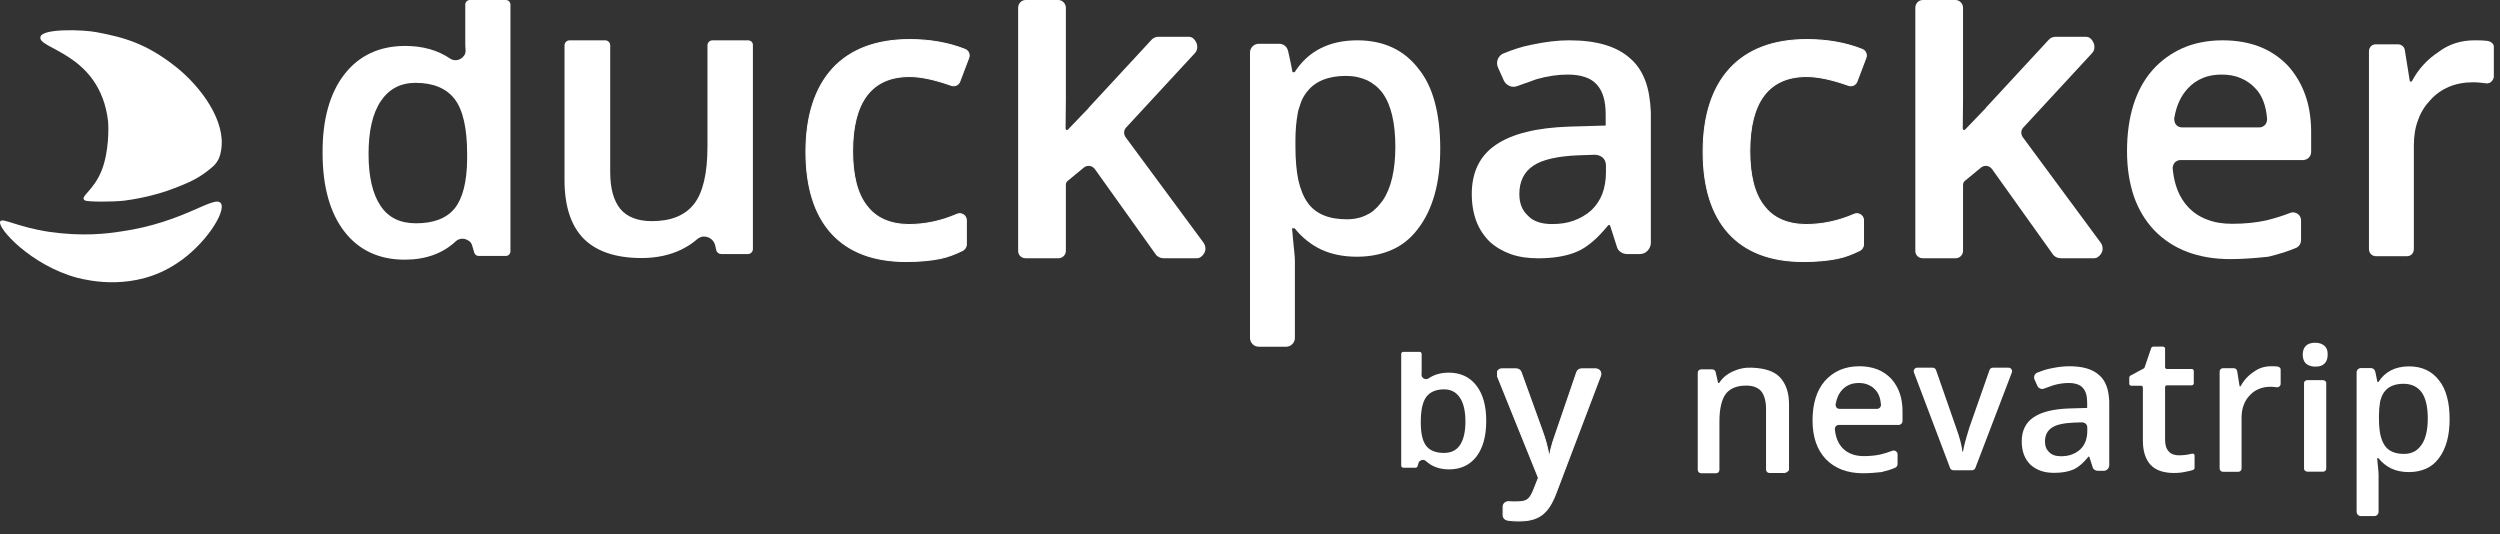 <?xml version="1.0" encoding="UTF-8"?> <svg xmlns="http://www.w3.org/2000/svg" width="248" height="53" viewBox="0 0 248 53" fill="none"><rect x="0" y="0" width="248" height="53" fill="#333333" stroke="none"/> <path d="M163.212 8.004C162.869 7.082 162.342 6.318 161.683 5.765C160.339 4.579 158.362 4 155.673 4C154.566 4 153.354 4.132 151.878 4.448C150.903 4.632 149.954 4.975 149.163 5.291C148.899 5.396 148.689 5.607 148.583 5.87C148.478 6.133 148.478 6.45 148.609 6.713L149.163 7.951C149.268 8.214 149.479 8.399 149.743 8.53C150.006 8.636 150.296 8.636 150.534 8.53C151.14 8.32 151.772 8.083 152.458 7.846C153.486 7.556 154.514 7.398 155.515 7.398C156.174 7.398 156.728 7.477 157.202 7.635C157.703 7.793 158.072 8.03 158.388 8.372C158.994 9.031 159.284 9.979 159.284 11.349V12.455L155.673 12.56C152.431 12.666 149.98 13.271 148.372 14.378C146.791 15.457 146 17.09 146 19.25C146 20.251 146.158 21.147 146.448 21.937C146.738 22.701 147.186 23.386 147.766 23.965C148.372 24.518 149.057 24.913 149.848 25.203C150.665 25.493 151.561 25.624 152.589 25.624C154.171 25.624 155.489 25.387 156.49 24.94C156.991 24.729 157.492 24.387 158.019 23.939C158.52 23.517 159.021 22.964 159.548 22.332H159.706L160.391 24.465C160.497 24.913 160.945 25.203 161.419 25.203H162.658C162.948 25.203 163.238 25.098 163.449 24.861C163.633 24.65 163.765 24.386 163.765 24.097V11.138C163.712 9.979 163.554 8.899 163.212 8.004ZM151.561 21.384C151.008 20.883 150.718 20.172 150.718 19.25C150.718 17.986 151.193 17.038 152.115 16.432C153.011 15.826 154.54 15.484 156.622 15.405L158.204 15.352C158.494 15.352 158.784 15.457 158.994 15.642C159.205 15.826 159.311 16.116 159.311 16.406V17.09C159.311 17.907 159.179 18.618 158.942 19.25C158.704 19.856 158.335 20.409 157.861 20.857C157.36 21.305 156.78 21.647 156.121 21.884C155.489 22.121 154.751 22.227 153.96 22.227C152.879 22.227 152.062 21.937 151.561 21.384ZM155.199 7.424C155.146 7.424 155.093 7.424 155.041 7.424C155.067 7.424 155.12 7.424 155.199 7.424ZM154.434 7.477C154.355 7.477 154.303 7.503 154.224 7.503C154.303 7.503 154.382 7.477 154.434 7.477ZM153.67 7.582C153.591 7.582 153.538 7.608 153.459 7.608C153.538 7.608 153.617 7.608 153.67 7.582ZM152.906 7.766C152.853 7.766 152.8 7.793 152.748 7.819C152.8 7.793 152.853 7.766 152.906 7.766Z" fill="white"></path> <path d="M34.162 7.375C35.612 5.505 37.641 4.557 40.198 4.557C41.938 4.557 43.414 4.978 44.626 5.795C45.074 6.111 45.68 6.005 46.023 5.531C46.155 5.373 46.208 5.162 46.181 4.925C46.155 4.662 46.155 4.425 46.155 4.188V4.083V0.448C46.155 0.211 46.366 0 46.603 0H50.188C50.425 0 50.636 0.211 50.636 0.448V24.943C50.636 25.18 50.425 25.391 50.188 25.391H47.473C47.288 25.391 47.104 25.259 47.051 25.075L46.84 24.364C46.787 24.179 46.708 24.048 46.577 23.942C46.366 23.784 46.128 23.679 45.891 23.679C45.654 23.679 45.39 23.758 45.206 23.942C43.914 25.154 42.201 25.76 40.145 25.76C37.589 25.76 35.585 24.811 34.162 22.968C32.739 21.124 32.001 18.516 32.001 15.198C31.974 11.879 32.712 9.245 34.162 7.375ZM37.747 20.413C38.537 21.598 39.697 22.151 41.279 22.151C43.018 22.151 44.31 21.651 45.1 20.676C45.891 19.702 46.313 18.069 46.339 15.856V15.25C46.339 12.722 45.918 10.878 45.1 9.824C44.283 8.771 42.992 8.218 41.226 8.218C39.724 8.218 38.59 8.824 37.773 10.035C36.956 11.247 36.561 13.011 36.561 15.277C36.561 17.515 36.956 19.227 37.747 20.413Z" fill="white"></path> <path d="M228.712 9.505C228.317 8.372 227.737 7.371 226.946 6.502C226.156 5.686 225.233 5.054 224.153 4.632C223.072 4.211 221.833 4 220.489 4C219.013 4 217.695 4.263 216.535 4.764C215.402 5.264 214.374 6.002 213.53 6.95C211.843 8.873 211 11.586 211 15.01C211 16.669 211.237 18.17 211.685 19.487C212.133 20.778 212.819 21.911 213.715 22.859C215.534 24.729 218.064 25.703 221.227 25.703C222.571 25.703 223.757 25.598 225.022 25.466C226.103 25.203 227.026 24.913 227.816 24.571C228.106 24.413 228.264 24.123 228.264 23.807V21.858C228.264 21.595 228.133 21.357 227.948 21.226C227.737 21.068 227.447 21.015 227.184 21.12C226.446 21.41 225.681 21.647 224.838 21.858C223.757 22.095 222.65 22.2 221.411 22.2C220.489 22.2 219.672 22.069 218.934 21.779C218.222 21.515 217.589 21.094 217.089 20.567C216.192 19.619 215.692 18.381 215.534 16.774C215.507 16.537 215.586 16.327 215.718 16.142C215.876 15.984 216.061 15.879 216.298 15.879H228.449C228.897 15.879 229.266 15.537 229.266 15.062V13.429C229.292 11.981 229.108 10.637 228.712 9.505ZM215.692 11.691C215.903 10.453 216.351 9.505 217.036 8.767C217.458 8.32 217.932 7.977 218.512 7.74C219.065 7.503 219.698 7.398 220.383 7.398C221.069 7.398 221.701 7.503 222.255 7.74C222.808 7.977 223.309 8.293 223.731 8.767C224.39 9.426 224.785 10.453 224.891 11.744C224.917 11.981 224.838 12.191 224.706 12.376C224.548 12.534 224.363 12.639 224.126 12.639H216.456C216.219 12.639 215.982 12.534 215.85 12.35C215.744 12.218 215.692 12.033 215.692 11.875C215.665 11.796 215.665 11.744 215.692 11.691Z" fill="white"></path> <path d="M208.378 24.058L200.665 13.616C200.442 13.31 200.47 12.892 200.72 12.642L207.515 5.291C207.71 5.096 207.793 4.845 207.765 4.567C207.737 4.288 207.598 4.01 207.375 3.815C207.264 3.703 207.069 3.648 206.902 3.648H203.923C203.644 3.648 203.394 3.759 203.226 3.954L197.017 10.665C196.989 10.693 196.989 10.693 196.989 10.72L194.929 12.864C194.901 12.892 194.845 12.92 194.789 12.892C194.734 12.864 194.706 12.809 194.706 12.753L194.734 9.885C194.734 9.857 194.734 9.857 194.734 9.829V4.622V0.78C194.734 0.362 194.4 0 193.982 0H190.752C190.334 0 190 0.334 190 0.78V0.919V24.894C190 25.311 190.334 25.617 190.724 25.617H194.01C194.4 25.617 194.734 25.283 194.734 24.894V18.35C194.734 18.183 194.789 18.044 194.929 17.932L196.516 16.624C196.655 16.512 196.822 16.456 196.989 16.456C197.017 16.456 197.045 16.456 197.073 16.456C197.295 16.484 197.463 16.596 197.602 16.763L203.644 25.228C203.811 25.478 204.117 25.617 204.424 25.617H207.682C207.849 25.617 207.988 25.59 208.099 25.506C208.35 25.339 208.517 25.088 208.573 24.81C208.601 24.532 208.545 24.281 208.378 24.058Z" fill="white"></path> <path d="M119.378 24.058L111.665 13.616C111.442 13.31 111.47 12.892 111.72 12.642L118.515 5.291C118.71 5.096 118.793 4.845 118.765 4.567C118.737 4.288 118.598 4.01 118.375 3.815C118.264 3.703 118.069 3.648 117.902 3.648H114.923C114.644 3.648 114.394 3.759 114.226 3.954L108.017 10.665C107.989 10.693 107.989 10.693 107.989 10.72L105.929 12.864C105.901 12.892 105.845 12.92 105.789 12.892C105.734 12.864 105.706 12.809 105.706 12.753L105.734 9.885C105.734 9.857 105.734 9.857 105.734 9.829V4.622V0.78C105.734 0.362 105.4 0 104.982 0H101.752C101.334 0 101 0.334 101 0.78V0.919V24.894C101 25.311 101.334 25.617 101.724 25.617H105.01C105.4 25.617 105.734 25.283 105.734 24.894V18.35C105.734 18.183 105.789 18.044 105.929 17.932L107.516 16.624C107.655 16.512 107.822 16.456 107.989 16.456C108.017 16.456 108.045 16.456 108.073 16.456C108.295 16.484 108.463 16.596 108.602 16.763L114.644 25.228C114.811 25.478 115.117 25.617 115.424 25.617H118.682C118.849 25.617 118.988 25.59 119.099 25.506C119.35 25.339 119.517 25.088 119.573 24.81C119.601 24.532 119.545 24.281 119.378 24.058Z" fill="white"></path> <path d="M142.345 10.19C142.002 8.873 141.449 7.714 140.711 6.818C139.288 4.948 137.232 4 134.649 4C131.881 4 129.772 5.054 128.428 7.161H128.217C128.085 6.423 127.954 5.844 127.848 5.37C127.822 5.264 127.796 5.133 127.769 5.027C127.664 4.606 127.295 4.342 126.899 4.342H124.87C124.395 4.342 124 4.737 124 5.212V33.526C124 34 124.395 34.395 124.87 34.395H127.585C128.059 34.395 128.454 34 128.454 33.526V25.861C128.454 25.545 128.375 24.755 128.244 23.491C128.244 23.386 128.217 23.254 128.217 23.122C128.191 22.964 128.191 22.832 128.165 22.648H128.428C129.166 23.57 130.062 24.281 131.064 24.755C132.092 25.229 133.278 25.466 134.596 25.466C135.914 25.466 137.073 25.229 138.075 24.782C139.103 24.334 139.973 23.623 140.658 22.701C141.396 21.753 141.95 20.594 142.319 19.277C142.688 17.96 142.872 16.432 142.872 14.746C142.872 13.008 142.688 11.48 142.345 10.19ZM136.23 20.91C136.125 20.989 136.046 21.068 135.94 21.12C135.887 21.147 135.861 21.173 135.808 21.199C135.756 21.226 135.703 21.252 135.65 21.278C135.07 21.595 134.385 21.753 133.621 21.753C132.698 21.753 131.907 21.621 131.248 21.331C130.589 21.041 130.062 20.62 129.693 20.067C129.298 19.514 129.008 18.776 128.797 17.881C128.613 16.985 128.507 15.879 128.507 14.615V13.93C128.507 12.955 128.586 12.086 128.718 11.349V11.322C128.744 11.217 128.771 11.112 128.771 11.033C128.797 10.954 128.823 10.848 128.85 10.769C128.85 10.743 128.876 10.716 128.876 10.69C128.929 10.532 128.982 10.348 129.034 10.216C129.034 10.19 129.061 10.163 129.061 10.137C129.113 9.979 129.192 9.847 129.245 9.716C129.272 9.689 129.272 9.663 129.298 9.637C129.351 9.531 129.43 9.4 129.509 9.294C129.535 9.268 129.561 9.215 129.588 9.189C129.614 9.136 129.667 9.083 129.693 9.057C130.484 8.056 131.776 7.529 133.515 7.529C134.306 7.529 135.018 7.687 135.65 7.977C136.23 8.267 136.757 8.688 137.179 9.268C137.996 10.427 138.418 12.191 138.418 14.562C138.418 15.721 138.312 16.748 138.101 17.644C137.891 18.539 137.574 19.303 137.153 19.909C137.1 19.962 137.073 20.014 137.021 20.067C136.994 20.093 136.968 20.146 136.942 20.172C136.863 20.277 136.757 20.383 136.678 20.488C136.652 20.515 136.625 20.541 136.599 20.567C136.494 20.673 136.415 20.752 136.309 20.831C136.309 20.857 136.283 20.883 136.23 20.91Z" fill="white"></path> <path d="M247.388 4.711C247.388 4.685 247.388 4.658 247.388 4.632C247.388 4.474 247.309 4.342 247.204 4.263C247.098 4.158 246.914 4.079 246.729 4.053C246.281 4 246.044 4 245.49 4C244.12 4 242.96 4.369 241.932 5.133C240.772 5.896 239.903 6.845 239.244 8.083H239.059L238.558 4.975C238.506 4.632 238.216 4.395 237.873 4.395H235.685C235.29 4.395 235 4.685 235 5.106V24.703C235 25.098 235.29 25.414 235.685 25.414H238.769C239.165 25.414 239.454 25.124 239.454 24.703V14.43C239.454 13.508 239.586 12.639 239.876 11.902C240.14 11.138 240.562 10.479 241.089 9.926C242.143 8.767 243.566 8.162 245.332 8.162C245.78 8.162 246.202 8.214 246.624 8.267C246.782 8.293 246.94 8.241 247.072 8.162C247.23 8.03 247.362 7.846 247.388 7.635V4.711Z" fill="white"></path> <path d="M74.213 4H70.681C70.391 4 70.18 4.237 70.18 4.5V14.562C70.18 17.196 69.732 19.119 68.836 20.251C67.94 21.384 66.543 21.937 64.672 21.937C63.248 21.937 62.194 21.515 61.535 20.725C60.876 19.909 60.533 18.697 60.533 17.064V4.5C60.533 4.211 60.296 4 60.033 4H56.501C56.211 4 56 4.237 56 4.5V17.854C56 20.436 56.633 22.385 57.898 23.675C59.163 24.94 61.087 25.598 63.644 25.598C65.12 25.598 66.464 25.308 67.597 24.755C68.177 24.465 68.678 24.149 69.126 23.754C69.311 23.596 69.522 23.491 69.759 23.465C70.339 23.438 70.813 23.807 70.945 24.334L71.05 24.808C71.103 25.045 71.314 25.203 71.551 25.203H74.187C74.477 25.203 74.688 24.966 74.688 24.703V4.5C74.714 4.237 74.503 4 74.213 4Z" fill="white"></path> <path d="M174.979 20.416L174.978 20.415C174.039 19.221 173.579 17.383 173.579 15C173.579 12.537 174.059 10.685 175.002 9.45C175.944 8.217 177.351 7.591 179.224 7.591C180.328 7.591 181.732 7.885 183.383 8.474C183.707 8.59 184.088 8.417 184.206 8.095C184.206 8.095 184.206 8.095 184.206 8.095L185.101 5.735L185.101 5.735L185.102 5.733C185.218 5.387 185.071 5.037 184.721 4.893L184.72 4.893C183.086 4.246 181.236 3.923 179.251 3.923C175.932 3.923 173.368 4.892 171.594 6.81L171.594 6.81C169.847 8.727 168.95 11.504 168.95 15.054C168.95 18.549 169.792 21.272 171.485 23.136C173.178 25 175.661 25.943 178.898 25.943C180.203 25.943 181.345 25.835 182.271 25.646L182.271 25.646C183.063 25.484 183.8 25.187 184.507 24.837L184.507 24.837L184.509 24.836C184.713 24.721 184.86 24.49 184.86 24.256V21.841C184.86 21.375 184.361 21.057 183.922 21.259C182.382 21.927 180.79 22.274 179.116 22.274C177.283 22.248 175.89 21.635 174.979 20.416Z" fill="white" stroke="white" stroke-width="0.1"></path> <path d="M85.979 20.416L85.978 20.415C85.039 19.221 84.579 17.383 84.579 15C84.579 12.537 85.059 10.685 86.002 9.45C86.944 8.217 88.351 7.591 90.224 7.591C91.328 7.591 92.732 7.885 94.383 8.474C94.707 8.59 95.088 8.417 95.206 8.095C95.206 8.095 95.206 8.095 95.206 8.095L96.101 5.735L96.101 5.735L96.102 5.733C96.218 5.387 96.071 5.037 95.721 4.893L95.72 4.893C94.086 4.246 92.236 3.923 90.251 3.923C86.932 3.923 84.368 4.892 82.594 6.81L82.594 6.81C80.847 8.727 79.95 11.504 79.95 15.054C79.95 18.549 80.792 21.272 82.485 23.136C84.178 25 86.661 25.943 89.898 25.943C91.203 25.943 92.345 25.835 93.271 25.646L93.271 25.646C94.063 25.484 94.8 25.187 95.507 24.837L95.507 24.837L95.509 24.836C95.713 24.721 95.86 24.49 95.86 24.256V21.841C95.86 21.375 95.361 21.057 94.922 21.259C93.382 21.927 91.79 22.274 90.116 22.274C88.283 22.248 86.89 21.635 85.979 20.416Z" fill="white" stroke="white" stroke-width="0.1"></path> <path d="M4.024 3.622C4.31 2.798 8.308 2.953 9.528 3.184C12.305 3.699 14.511 4.316 17.419 6.606C20.015 8.664 22.429 12.06 21.936 14.89C21.858 15.379 21.728 15.945 21.157 16.485C19.781 17.72 18.613 18.157 17.289 18.672C15.212 19.495 12.928 19.829 12.305 19.907C11.059 20.035 8.697 20.035 8.411 19.881C7.866 19.495 9.268 18.98 10.099 16.871C10.825 14.993 10.774 12.652 10.722 12.034C9.917 5.165 3.557 4.882 4.024 3.622Z" fill="white"></path> <path d="M0.022 21.964C0.252 21.563 1.781 22.553 4.941 23.008C8.127 23.463 10.574 23.195 12.052 22.954C18.245 22.071 21.304 19.288 21.915 20.171C22.451 20.974 20.386 24.293 17.481 26.166C13.326 28.896 8.841 27.852 7.668 27.558C3.081 26.327 -0.309 22.607 0.022 21.964Z" fill="white"></path> <path d="M146.455 38.243C145.799 37.396 144.881 36.967 143.724 36.967C142.936 36.967 142.268 37.158 141.72 37.528C141.517 37.67 141.243 37.623 141.087 37.408C141.028 37.337 141.004 37.241 141.016 37.134C141.028 37.015 141.028 36.908 141.028 36.8V36.753V35.108C141.028 35.001 140.932 34.905 140.825 34.905H139.203C139.095 34.905 139 35.001 139 35.108V46.193C139 46.3 139.095 46.396 139.203 46.396H140.431C140.515 46.396 140.598 46.336 140.622 46.253L140.718 45.931C140.742 45.847 140.777 45.788 140.837 45.74C140.932 45.669 141.04 45.621 141.147 45.621C141.254 45.621 141.374 45.657 141.457 45.74C142.042 46.288 142.817 46.563 143.747 46.563C144.904 46.563 145.811 46.133 146.455 45.299C147.099 44.465 147.433 43.285 147.433 41.783C147.445 40.281 147.111 39.089 146.455 38.243ZM144.833 44.143C144.475 44.679 143.95 44.93 143.235 44.93C142.447 44.93 141.863 44.703 141.505 44.262C141.147 43.821 140.956 43.082 140.944 42.081V41.807C140.944 40.662 141.135 39.828 141.505 39.351C141.875 38.874 142.459 38.624 143.258 38.624C143.938 38.624 144.451 38.898 144.821 39.447C145.191 39.995 145.37 40.794 145.37 41.819C145.37 42.832 145.191 43.607 144.833 44.143Z" fill="white"></path> <g clip-path="url(#clip0)"> <path d="M153.712 45.173H153.65C153.53 44.415 153.31 43.579 152.99 42.722C152.99 42.722 152.99 42.722 152.99 42.722L150.896 36.922C150.829 36.721 150.629 36.59 150.41 36.59H148.996C148.637 36.569 148.398 36.947 148.529 37.275L148.529 37.275L152.614 47.399V47.399L152.219 48.404L152.219 48.404L152.218 48.405C151.979 49.05 151.775 49.39 151.501 49.573C151.227 49.757 150.874 49.789 150.314 49.789C150.094 49.789 149.877 49.789 149.681 49.77L149.681 49.77L149.679 49.77C149.375 49.748 149.107 49.966 149.107 50.276V51.091C149.107 51.357 149.308 51.554 149.547 51.597L149.547 51.597C149.89 51.657 150.252 51.677 150.613 51.677C151.585 51.677 152.324 51.526 152.924 51.091C153.523 50.656 153.976 49.943 154.386 48.837C154.386 48.837 154.386 48.837 154.386 48.837L158.773 37.275C158.773 37.275 158.773 37.275 158.773 37.274C158.906 36.941 158.66 36.59 158.288 36.59H156.892C156.673 36.59 156.472 36.722 156.405 36.943C154.99 41.055 154.192 43.399 154.032 43.876L154.032 43.876L154.032 43.879C153.893 44.374 153.772 44.813 153.712 45.173Z" fill="white" stroke="white" stroke-width="0.1"></path> </g> <path d="M177.253 38.599C177.098 38.135 176.866 37.736 176.557 37.413C175.977 36.821 175.088 36.525 173.775 36.473C173.079 36.447 172.473 36.576 171.868 36.86C171.263 37.143 170.838 37.517 170.541 37.993H170.438L170.193 36.924C170.168 36.757 170.026 36.641 169.859 36.641H168.751C168.557 36.641 168.416 36.782 168.416 36.989V46.598C168.416 46.791 168.557 46.946 168.751 46.946H170.232C170.425 46.946 170.567 46.804 170.567 46.598V41.806C170.567 40.557 170.786 39.629 171.198 39.075C171.404 38.805 171.675 38.599 172.023 38.457C172.358 38.315 172.757 38.251 173.221 38.251C173.903 38.251 174.406 38.444 174.728 38.831C175.037 39.23 175.191 39.822 175.191 40.595V46.572C175.191 46.766 175.333 46.92 175.526 46.92H177.021C177.111 46.92 177.201 46.882 177.291 46.817C177.381 46.753 177.446 46.675 177.472 46.637V40.26C177.484 39.629 177.407 39.062 177.253 38.599Z" fill="white"></path> <path d="M230.672 37.8C230.608 37.748 230.518 37.71 230.44 37.71H228.907C228.804 37.71 228.727 37.736 228.663 37.787C228.598 37.839 228.56 37.916 228.56 37.993V46.508C228.56 46.572 228.598 46.65 228.663 46.701C228.727 46.753 228.817 46.791 228.895 46.791H230.428C230.518 46.791 230.595 46.766 230.659 46.714C230.724 46.663 230.762 46.585 230.762 46.508V37.993C230.775 37.929 230.737 37.864 230.672 37.8Z" fill="white"></path> <path d="M188.459 39.024C188.266 38.47 187.983 37.98 187.596 37.555C187.21 37.156 186.759 36.847 186.231 36.641C185.703 36.435 185.097 36.332 184.44 36.332C183.719 36.332 183.075 36.461 182.508 36.705C181.954 36.95 181.452 37.311 181.04 37.774C180.215 38.715 179.803 40.042 179.803 41.716C179.803 42.528 179.919 43.262 180.138 43.906C180.357 44.537 180.692 45.091 181.13 45.555C182.019 46.469 183.255 46.946 184.801 46.946C185.458 46.946 186.038 46.895 186.656 46.83C187.184 46.701 187.635 46.56 188.021 46.392C188.163 46.315 188.24 46.173 188.24 46.019V45.078C188.24 44.949 188.176 44.834 188.086 44.769C187.983 44.692 187.841 44.666 187.712 44.718C187.352 44.859 186.978 44.975 186.566 45.078C186.038 45.194 185.497 45.246 184.891 45.246C184.44 45.246 184.041 45.181 183.68 45.04C183.333 44.911 183.023 44.705 182.779 44.447C182.341 43.983 182.096 43.378 182.019 42.592C182.006 42.476 182.044 42.373 182.109 42.283C182.186 42.206 182.276 42.154 182.392 42.154H188.331C188.55 42.154 188.73 41.987 188.73 41.755V40.956C188.743 40.235 188.653 39.578 188.459 39.024ZM182.096 40.093C182.199 39.488 182.418 39.024 182.753 38.663C182.959 38.444 183.191 38.277 183.474 38.161C183.745 38.045 184.054 37.993 184.389 37.993C184.724 37.993 185.033 38.045 185.303 38.161C185.574 38.277 185.819 38.431 186.025 38.663C186.347 38.985 186.54 39.488 186.592 40.119C186.604 40.235 186.566 40.338 186.501 40.428C186.424 40.505 186.334 40.557 186.218 40.557H182.469C182.354 40.557 182.238 40.505 182.173 40.415C182.122 40.351 182.096 40.261 182.096 40.183C182.083 40.145 182.083 40.119 182.096 40.093Z" fill="white"></path> <path d="M199.538 36.628C199.473 36.525 199.357 36.473 199.241 36.473H197.696C197.541 36.473 197.412 36.563 197.361 36.705L195.364 42.399C194.978 43.648 194.784 44.383 194.733 44.795H194.668C194.617 44.215 194.411 43.429 194.037 42.399L192.053 36.705C192.002 36.563 191.86 36.473 191.718 36.473H190.198C190.083 36.473 189.967 36.525 189.902 36.628C189.838 36.731 189.825 36.847 189.864 36.95L193.445 46.418C193.47 46.495 193.522 46.547 193.573 46.585C193.638 46.624 193.702 46.65 193.78 46.65H195.622C195.776 46.65 195.905 46.559 195.957 46.418L199.576 36.95C199.589 36.911 199.602 36.873 199.602 36.834C199.602 36.77 199.576 36.692 199.538 36.628Z" fill="white"></path> <path d="M208.967 38.29C208.799 37.839 208.542 37.465 208.22 37.195C207.563 36.615 206.597 36.332 205.283 36.332C204.742 36.332 204.149 36.396 203.428 36.551C202.951 36.641 202.487 36.808 202.101 36.963C201.972 37.014 201.869 37.117 201.818 37.246C201.766 37.375 201.766 37.53 201.83 37.658L202.101 38.264C202.152 38.393 202.256 38.483 202.384 38.547C202.513 38.599 202.655 38.599 202.771 38.547C203.067 38.444 203.376 38.328 203.711 38.212C204.214 38.071 204.716 37.993 205.205 37.993C205.527 37.993 205.798 38.032 206.03 38.109C206.275 38.187 206.455 38.303 206.61 38.47C206.906 38.792 207.047 39.256 207.047 39.926V40.467L205.283 40.518C203.698 40.57 202.5 40.866 201.715 41.407C200.942 41.935 200.555 42.734 200.555 43.79C200.555 44.28 200.632 44.718 200.774 45.104C200.916 45.478 201.135 45.812 201.418 46.096C201.715 46.366 202.049 46.56 202.436 46.701C202.835 46.843 203.273 46.907 203.776 46.907C204.548 46.907 205.193 46.791 205.682 46.572C205.927 46.469 206.172 46.302 206.429 46.083C206.674 45.877 206.919 45.606 207.176 45.297H207.254L207.589 46.341C207.64 46.56 207.859 46.701 208.091 46.701H208.696C208.838 46.701 208.98 46.65 209.083 46.534C209.173 46.431 209.237 46.302 209.237 46.16V39.823C209.212 39.269 209.134 38.74 208.967 38.29ZM203.273 44.846C203.003 44.602 202.861 44.254 202.861 43.803C202.861 43.185 203.093 42.721 203.544 42.425C203.982 42.128 204.729 41.961 205.746 41.922L206.519 41.897C206.661 41.897 206.803 41.948 206.906 42.038C207.009 42.128 207.06 42.27 207.06 42.412V42.747C207.06 43.146 206.996 43.494 206.88 43.803C206.764 44.099 206.584 44.37 206.352 44.589C206.107 44.808 205.824 44.975 205.502 45.091C205.193 45.207 204.832 45.259 204.445 45.259C203.917 45.259 203.518 45.117 203.273 44.846ZM205.051 38.019C205.025 38.019 204.999 38.019 204.974 38.019C204.986 38.019 205.012 38.019 205.051 38.019ZM204.677 38.045C204.639 38.045 204.613 38.058 204.574 38.058C204.613 38.058 204.652 38.045 204.677 38.045ZM204.304 38.096C204.265 38.096 204.239 38.109 204.201 38.109C204.239 38.109 204.278 38.096 204.304 38.096ZM203.93 38.174C203.904 38.174 203.879 38.187 203.853 38.2C203.879 38.187 203.904 38.187 203.93 38.174Z" fill="white"></path> <path d="M226.241 36.679C226.241 36.667 226.241 36.654 226.241 36.641C226.241 36.563 226.202 36.499 226.151 36.461C226.099 36.409 226.009 36.37 225.919 36.357C225.7 36.332 225.584 36.332 225.314 36.332C224.644 36.332 224.077 36.512 223.574 36.886C223.008 37.259 222.583 37.723 222.261 38.328H222.17L221.926 36.808C221.9 36.641 221.758 36.525 221.591 36.525H220.522C220.328 36.525 220.187 36.667 220.187 36.873V46.457C220.187 46.65 220.328 46.804 220.522 46.804H222.029C222.222 46.804 222.364 46.663 222.364 46.457V41.433C222.364 40.982 222.428 40.557 222.57 40.196C222.699 39.823 222.905 39.501 223.162 39.23C223.678 38.663 224.373 38.367 225.236 38.367C225.455 38.367 225.661 38.393 225.867 38.419C225.945 38.431 226.022 38.406 226.086 38.367C226.164 38.303 226.228 38.212 226.241 38.109V36.679Z" fill="white"></path> <path d="M230.595 34.309C230.35 34.103 230.054 34 229.68 34C229.255 34 228.946 34.103 228.74 34.309C228.534 34.502 228.431 34.812 228.431 35.198C228.431 35.559 228.547 35.855 228.74 36.061C228.985 36.267 229.294 36.37 229.68 36.37C230.106 36.37 230.376 36.28 230.595 36.061C230.801 35.868 230.904 35.559 230.904 35.198C230.917 34.786 230.827 34.528 230.595 34.309Z" fill="white"></path> <path d="M217.636 45.039C217.585 45.001 217.52 44.988 217.456 45.001C217.018 45.117 216.567 45.168 216.129 45.168C215.717 45.168 215.369 45.039 215.163 44.808C214.905 44.55 214.776 44.164 214.776 43.648V38.406C214.776 38.303 214.854 38.225 214.957 38.225H217.417C217.533 38.225 217.623 38.135 217.623 38.019V36.808C217.623 36.692 217.533 36.602 217.417 36.602H214.957C214.854 36.602 214.776 36.525 214.776 36.422V34.593C214.776 34.477 214.686 34.386 214.57 34.386H213.604C213.514 34.386 213.424 34.451 213.398 34.528L212.741 36.46C212.728 36.486 212.715 36.512 212.703 36.525C212.69 36.538 212.664 36.551 212.638 36.563L211.337 37.259C211.286 37.311 211.221 37.375 211.221 37.452V38.058C211.221 38.174 211.311 38.264 211.427 38.264H212.393C212.496 38.264 212.574 38.341 212.574 38.444V43.7C212.574 44.228 212.638 44.705 212.767 45.104C212.896 45.503 213.089 45.838 213.334 46.109C213.591 46.379 213.913 46.585 214.287 46.714C214.673 46.843 215.124 46.92 215.627 46.92C216.065 46.92 216.438 46.882 216.786 46.804C217.044 46.753 217.327 46.701 217.559 46.611C217.649 46.585 217.701 46.495 217.701 46.405V45.194C217.713 45.143 217.688 45.078 217.636 45.039Z" fill="white"></path> <path d="M242.742 39.372C242.575 38.728 242.304 38.161 241.944 37.723C241.248 36.808 240.243 36.344 238.981 36.344C237.628 36.344 236.598 36.86 235.941 37.89H235.838C235.773 37.53 235.709 37.246 235.658 37.014C235.645 36.963 235.632 36.898 235.619 36.847C235.567 36.641 235.387 36.512 235.194 36.512H234.202C233.97 36.512 233.777 36.705 233.777 36.937V50.772C233.777 51.004 233.97 51.197 234.202 51.197H235.529C235.761 51.197 235.954 51.004 235.954 50.772V47.023C235.954 46.869 235.915 46.482 235.851 45.864C235.851 45.812 235.838 45.748 235.838 45.684C235.825 45.606 235.825 45.542 235.812 45.452H235.941C236.302 45.903 236.74 46.25 237.229 46.482C237.731 46.714 238.311 46.83 238.955 46.83C239.599 46.83 240.166 46.714 240.656 46.495C241.158 46.276 241.583 45.928 241.918 45.477C242.279 45.014 242.549 44.447 242.73 43.803C242.91 43.159 243 42.412 243 41.587C243 40.75 242.923 40.016 242.742 39.372ZM239.767 44.614C239.715 44.653 239.677 44.692 239.625 44.718C239.599 44.73 239.586 44.743 239.561 44.756C239.535 44.769 239.509 44.782 239.483 44.795C239.2 44.949 238.865 45.027 238.492 45.027C238.041 45.027 237.654 44.962 237.332 44.821C237.01 44.679 236.752 44.473 236.572 44.202C236.379 43.932 236.237 43.571 236.134 43.133C236.044 42.695 235.992 42.154 235.992 41.536V41.201C235.992 40.724 236.031 40.299 236.096 39.938V39.926C236.108 39.874 236.121 39.822 236.121 39.784C236.134 39.745 236.147 39.694 236.16 39.655C236.16 39.642 236.173 39.629 236.173 39.616C236.199 39.539 236.224 39.449 236.25 39.385C236.25 39.372 236.263 39.359 236.263 39.346C236.289 39.269 236.327 39.204 236.353 39.14C236.366 39.127 236.366 39.114 236.379 39.101C236.405 39.05 236.443 38.985 236.482 38.934C236.495 38.921 236.508 38.895 236.521 38.882C236.534 38.856 236.559 38.831 236.572 38.818C236.959 38.328 237.59 38.071 238.44 38.071C238.826 38.071 239.174 38.148 239.483 38.29C239.767 38.431 240.024 38.637 240.231 38.921C240.63 39.488 240.836 40.351 240.836 41.51C240.836 42.077 240.784 42.579 240.681 43.017C240.578 43.455 240.424 43.829 240.218 44.125C240.192 44.151 240.179 44.176 240.153 44.202C240.14 44.215 240.127 44.241 240.115 44.254C240.076 44.305 240.024 44.357 239.986 44.408C239.973 44.421 239.96 44.434 239.947 44.447C239.896 44.498 239.857 44.537 239.805 44.576C239.793 44.589 239.78 44.602 239.767 44.614Z" fill="white"></path> <defs> <clipPath id="clip0"> <rect width="11.766" height="16.292" fill="white" transform="translate(148.504 36.263)"></rect> </clipPath> </defs> </svg> 